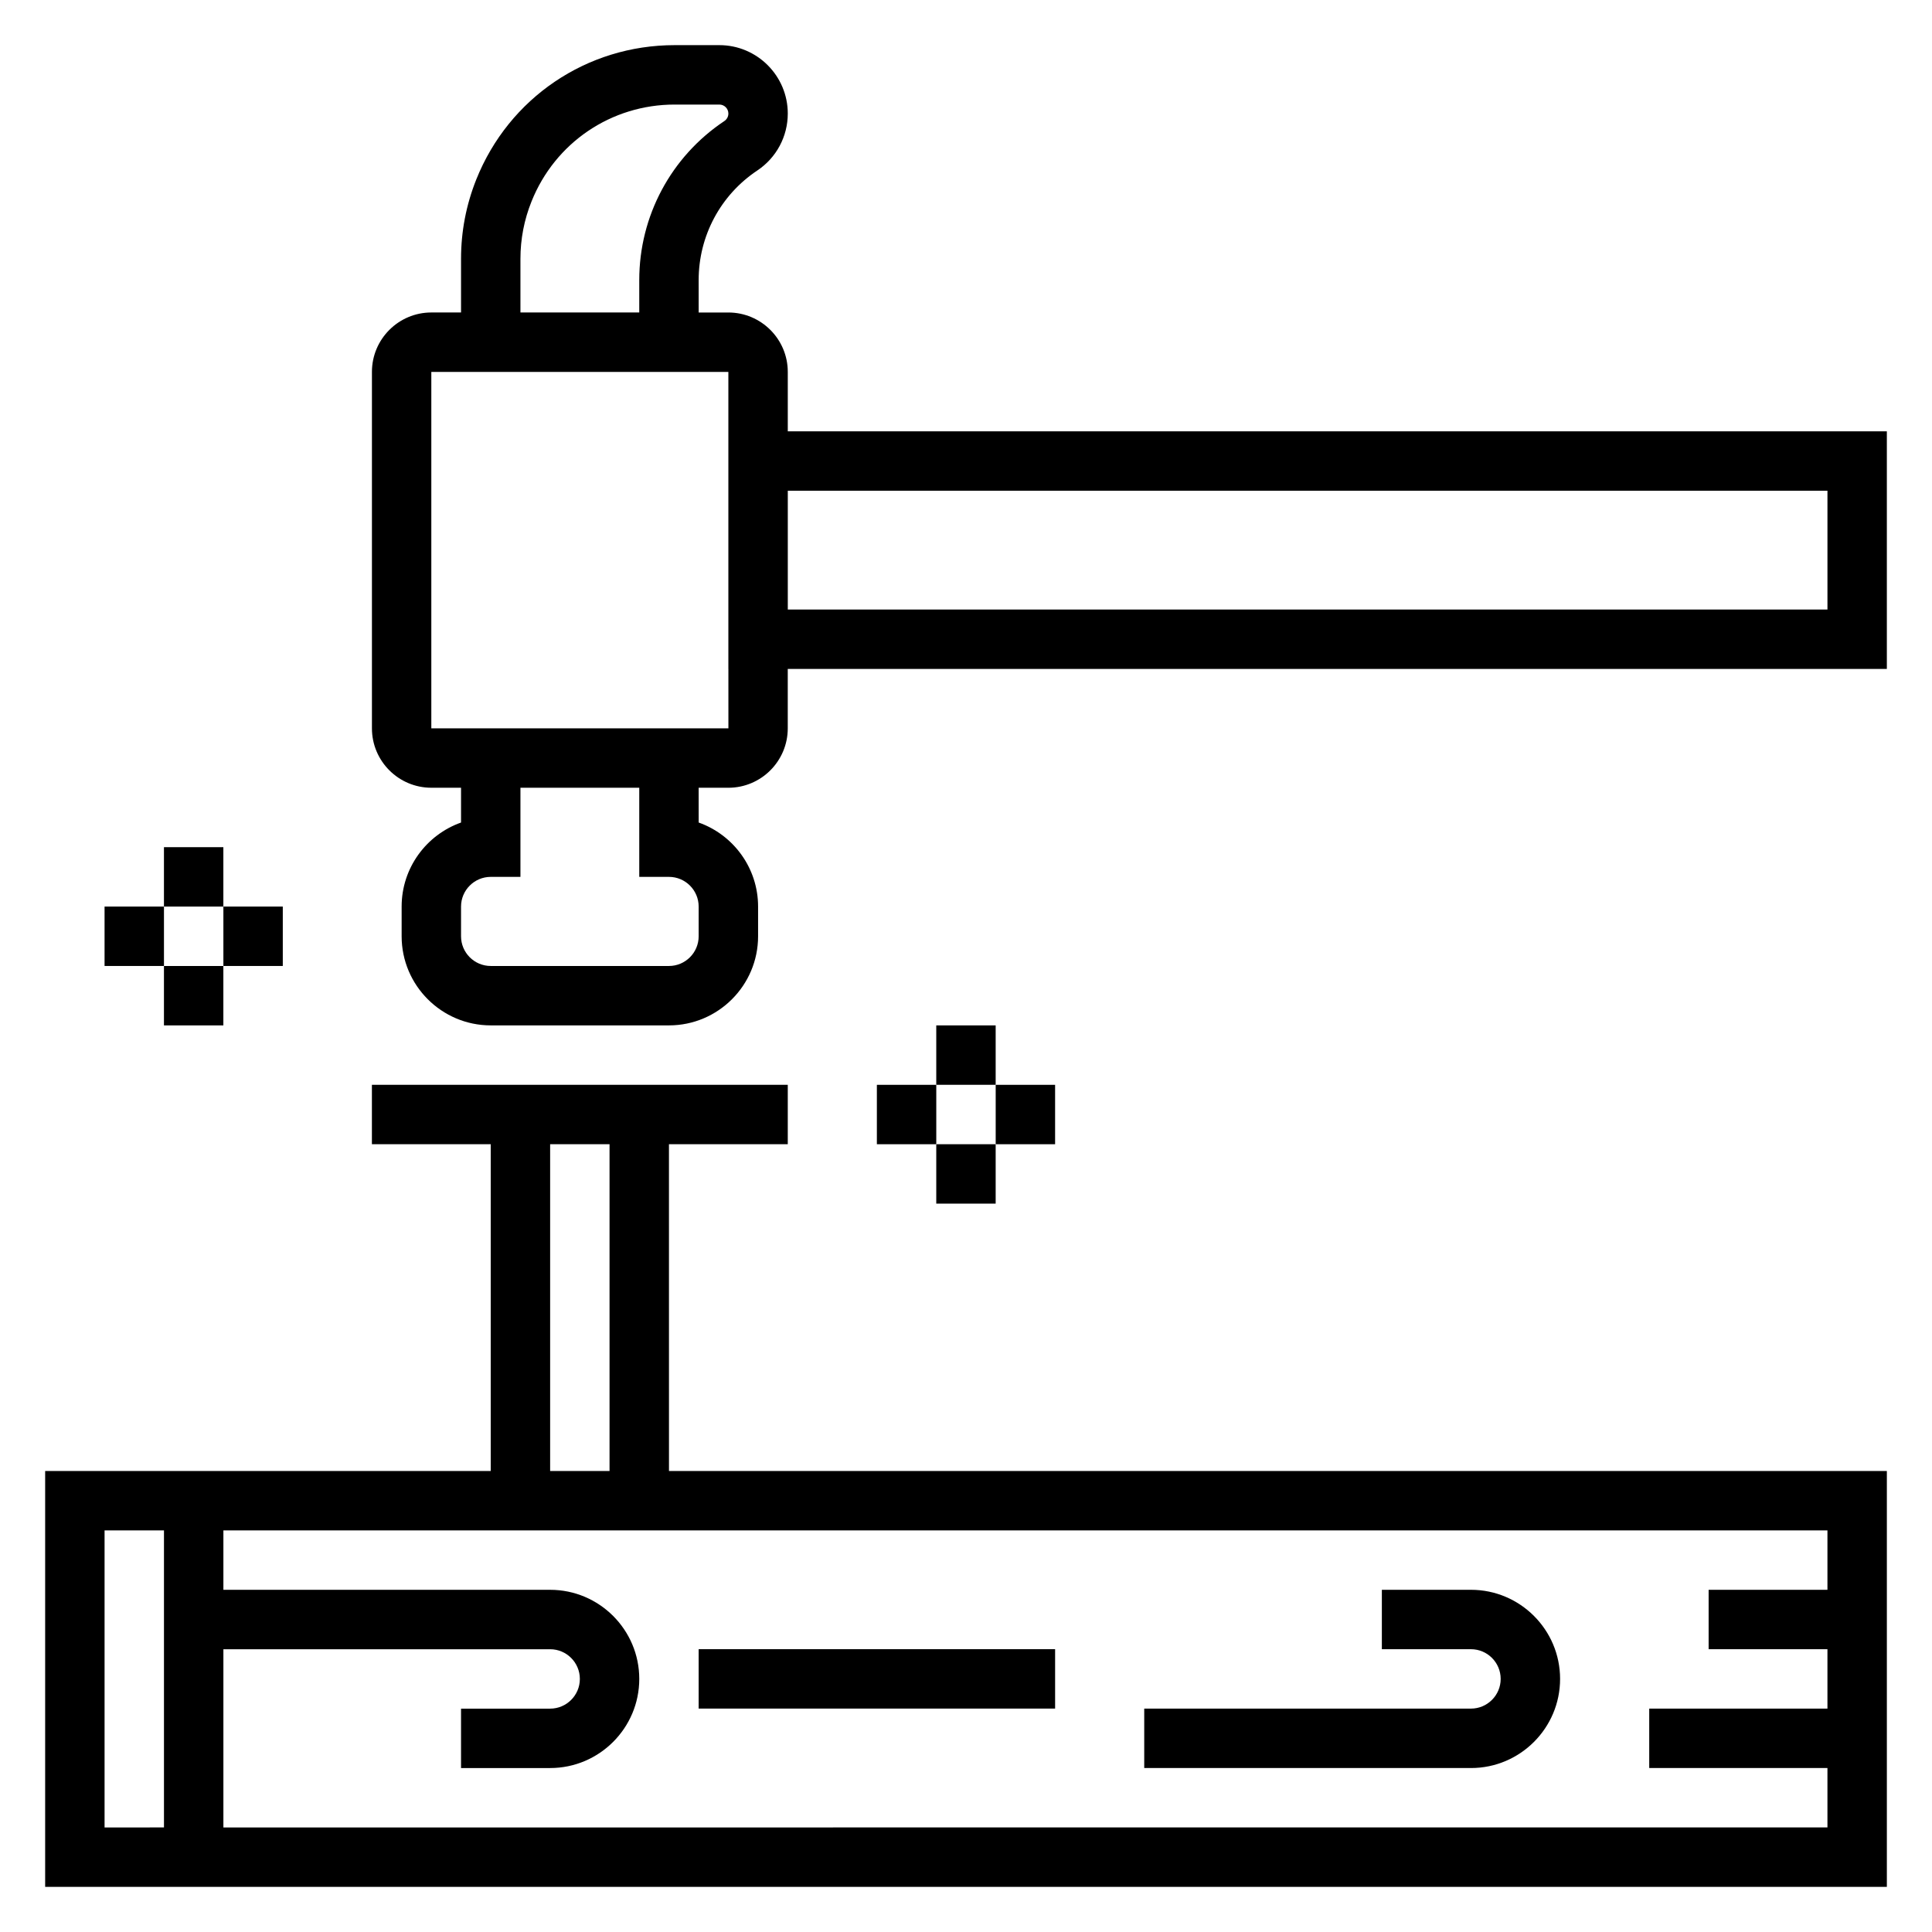 <?xml version="1.0" encoding="UTF-8"?>
<!-- Uploaded to: SVG Repo, www.svgrepo.com, Generator: SVG Repo Mixer Tools -->
<svg fill="#000000" width="800px" height="800px" version="1.1" viewBox="144 144 512 512" xmlns="http://www.w3.org/2000/svg">
 <g>
  <path d="m352.77 258.3v-15.742c0-8.684-7.062-15.742-15.742-15.742h-7.871l-0.004-8.598c0-11.699 5.809-22.555 15.547-29.039 5.055-3.371 8.07-9.016 8.07-15.086 0-9.996-8.133-18.129-18.129-18.129h-11.848c-23.285 0-43.918 13.973-52.57 35.59-2.684 6.715-4.043 13.793-4.043 21.027v14.23h-7.871c-8.684 0-15.742 7.062-15.742 15.742v94.465c0 8.684 7.062 15.742 15.742 15.742h7.871v9.219c-9.164 3.25-15.742 12.004-15.742 22.27v7.871c0 13.02 10.598 23.617 23.617 23.617h47.23c13.02 0 23.617-10.598 23.617-23.617v-7.871c0-10.266-6.582-19.02-15.742-22.27l-0.008-9.215h7.871c8.684 0 15.742-7.062 15.742-15.742v-15.742h291.27v-62.977zm-70.848-45.719c0-5.227 0.984-10.328 2.93-15.176 6.242-15.613 21.145-25.695 37.941-25.695h11.848c1.316 0 2.387 1.07 2.387 2.383 0 0.805-0.402 1.543-1.062 1.984-14.125 9.414-22.555 25.168-22.555 42.141v8.594h-31.488zm39.359 163.8c4.344 0 7.871 3.535 7.871 7.871v7.871c0 4.336-3.527 7.871-7.871 7.871h-47.23c-4.344 0-7.871-3.535-7.871-7.871v-7.871c0-4.336 3.527-7.871 7.871-7.871h7.871v-23.617h31.488v23.617zm15.754-39.359h-78.73v-94.465h78.719v78.719h0.008zm291.26-31.488h-275.52v-31.488h275.52z"/>
  <path d="m321.28 447.23h31.488v-15.742h-110.21v15.742h31.488v86.594h-118.08v110.21h488.07v-110.21h-322.75zm-31.488 0h15.742v86.594h-15.742zm-118.08 102.34h15.742v78.719l-15.742 0.004zm456.58 15.746h-31.488v15.742h31.488v15.742h-47.23v15.742h47.23v15.742l-425.09 0.008v-47.23h86.594c4.344 0 7.871 3.535 7.871 7.871 0 4.336-3.527 7.871-7.871 7.871h-23.617v15.742h23.617c13.02 0 23.617-10.598 23.617-23.617s-10.598-23.617-23.617-23.617l-86.594 0.004v-15.742h425.09z"/>
  <path d="m329.15 581.05h94.465v15.742h-94.465z"/>
  <path d="m557.44 588.93c0-13.02-10.598-23.617-23.617-23.617h-23.617v15.742h23.617c4.344 0 7.871 3.535 7.871 7.871s-3.527 7.871-7.871 7.871l-86.59 0.008v15.742h86.594c13.02 0 23.613-10.594 23.613-23.617z"/>
  <path d="m187.45 368.51h15.742v15.742h-15.742z"/>
  <path d="m187.45 400h15.742v15.742h-15.742z"/>
  <path d="m203.2 384.25h15.742v15.742h-15.742z"/>
  <path d="m171.71 384.25h15.742v15.742h-15.742z"/>
  <path d="m392.12 415.74h15.742v15.742h-15.742z"/>
  <path d="m392.12 447.23h15.742v15.742h-15.742z"/>
  <path d="m407.87 431.49h15.742v15.742h-15.742z"/>
  <path d="m376.38 431.49h15.742v15.742h-15.742z"/>
 </g>
</svg>